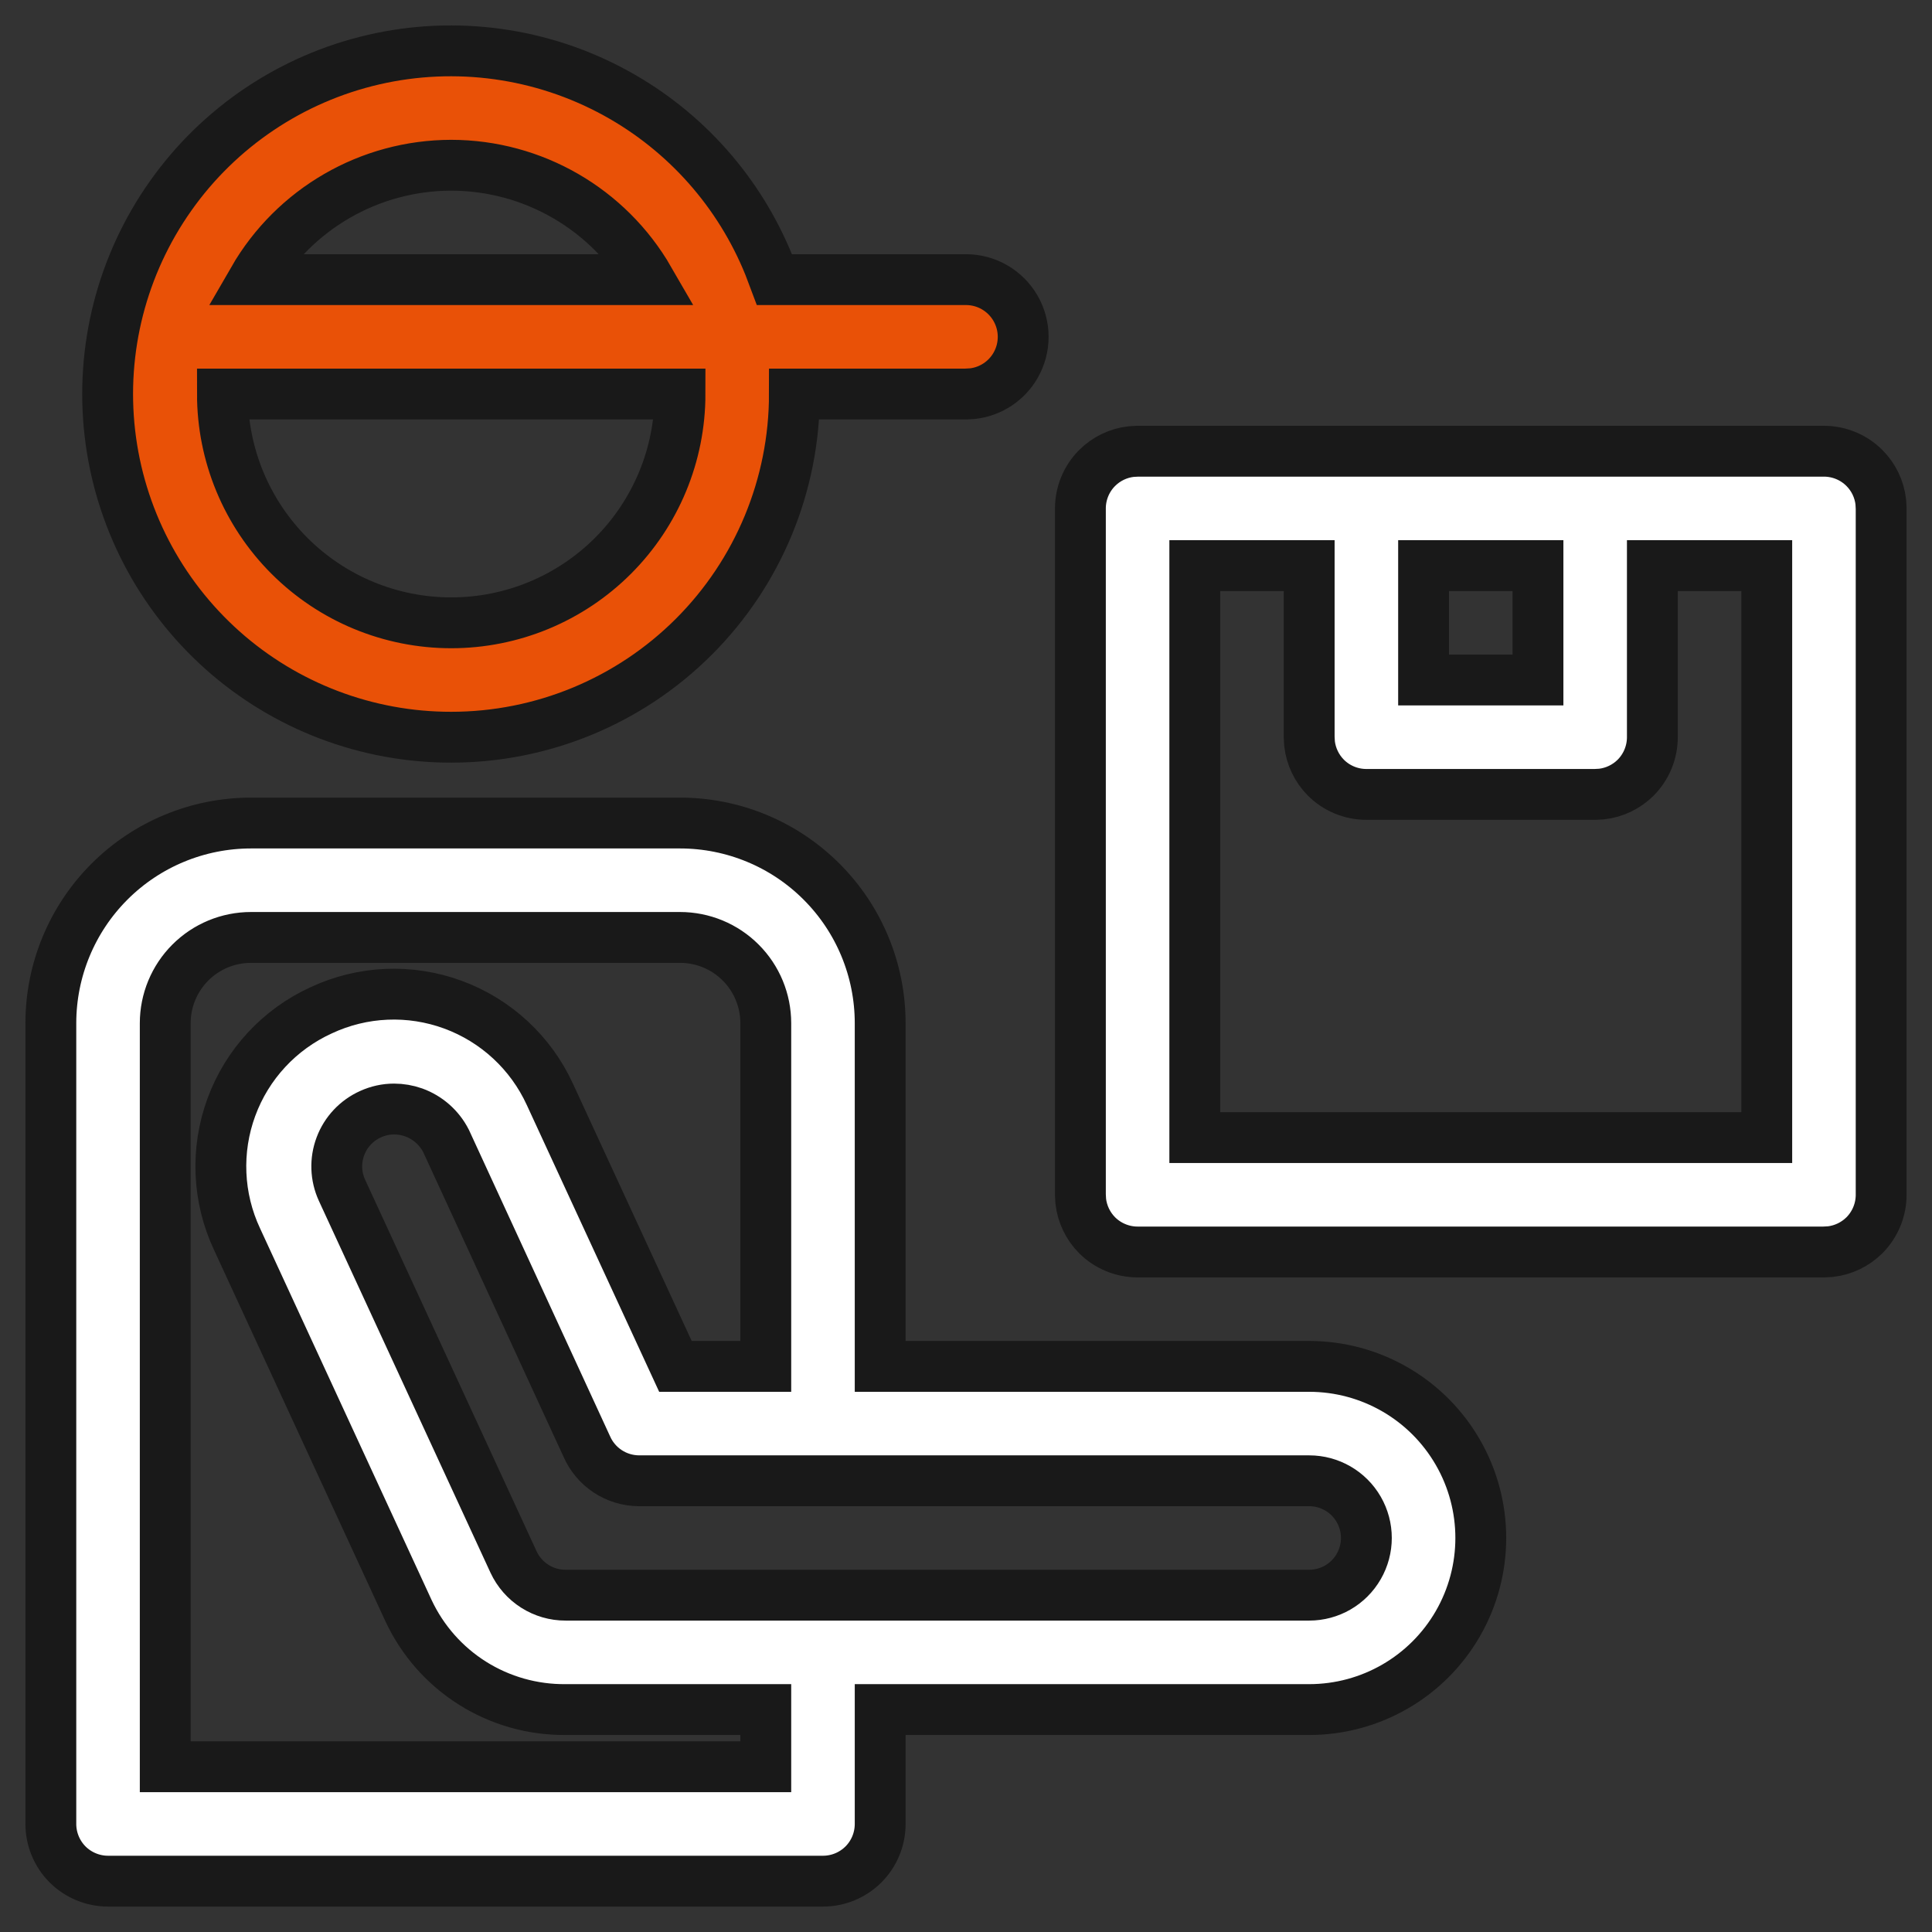 <?xml version="1.0" encoding="UTF-8"?>
<svg width="38px" height="38px" viewBox="0 0 38 38" version="1.1" xmlns="http://www.w3.org/2000/svg" xmlns:xlink="http://www.w3.org/1999/xlink">
    <rect x="0" y="0" width="38" height="38" fill="#333333" stroke="none"/>
    <title>0BA96077-B6E0-44C5-B9E9-6B8465536666</title>
    <g id="15-July-RoyoApps" stroke="none" stroke-width="1" fill="none" fill-rule="evenodd">
        <g id="Royo-Home-Mobile-view" transform="translate(-81, -3319)" fill-rule="nonzero" stroke="#191919">
            <g id="noun-delivery-1720340" transform="translate(82, 3320)">
                <path d="M24.75,25.875 L16.312,25.875 L16.312,19.125 C16.312,18.081 15.898,17.079 15.159,16.341 C14.421,15.602 13.419,15.188 12.375,15.188 L3.938,15.188 C2.893,15.188 1.892,15.602 1.153,16.341 C0.415,17.079 0,18.081 0,19.125 L0,34.875 C0,35.173 0.119,35.46 0.329,35.671 C0.54,35.881 0.827,36 1.125,36 L15.188,36 C15.486,36 15.772,35.881 15.983,35.671 C16.194,35.46 16.312,35.173 16.312,34.875 L16.312,32.625 L24.75,32.625 C25.956,32.625 27.07,31.982 27.673,30.938 C28.276,29.893 28.276,28.607 27.673,27.563 C27.07,26.518 25.956,25.875 24.75,25.875 Z M14.062,33.75 L2.25,33.75 L2.25,19.125 C2.25,18.678 2.428,18.248 2.744,17.932 C3.061,17.615 3.49,17.438 3.937,17.438 L12.375,17.438 C12.822,17.438 13.252,17.615 13.568,17.932 C13.885,18.248 14.062,18.678 14.062,19.125 L14.062,25.875 L12.285,25.875 L9.816,20.526 C9.441,19.707 8.755,19.072 7.91,18.761 C7.065,18.45 6.131,18.49 5.316,18.872 C4.497,19.246 3.861,19.932 3.551,20.777 C3.24,21.622 3.28,22.557 3.662,23.372 L7.037,30.684 C7.312,31.27 7.749,31.764 8.296,32.108 C8.844,32.452 9.478,32.631 10.125,32.625 L14.062,32.625 L14.062,33.75 Z M24.75,30.375 L10.125,30.375 C9.91,30.376 9.699,30.314 9.518,30.199 C9.336,30.083 9.192,29.918 9.101,29.723 L5.726,22.41 C5.601,22.137 5.59,21.826 5.696,21.545 C5.801,21.264 6.015,21.037 6.289,20.914 C6.434,20.848 6.591,20.813 6.75,20.813 C6.882,20.813 7.013,20.836 7.138,20.88 C7.413,20.98 7.641,21.181 7.774,21.443 L10.541,27.45 C10.628,27.649 10.771,27.819 10.953,27.939 C11.135,28.059 11.347,28.123 11.565,28.125 L24.75,28.125 C25.152,28.125 25.523,28.339 25.724,28.687 C25.925,29.036 25.925,29.464 25.724,29.812 C25.523,30.161 25.152,30.375 24.75,30.375 L24.75,30.375 Z" id="Shape" fill="#FFFFFF"></path>
                <path d="M11.115,0.833 C12.484,1.584 13.547,2.785 14.128,4.227 L14.231,4.5 L18,4.5 C18.402,4.5 18.773,4.715 18.974,5.063 C19.175,5.411 19.175,5.84 18.974,6.188 C18.796,6.497 18.482,6.701 18.133,6.742 L18,6.75 L14.625,6.75 C14.625,8.54 13.914,10.257 12.648,11.523 C11.382,12.789 9.665,13.5 7.875,13.5 C6.216,13.502 4.615,12.893 3.377,11.79 C2.139,10.686 1.35,9.166 1.161,7.518 C0.972,5.87 1.397,4.211 2.354,2.856 C3.31,1.501 4.733,0.546 6.348,0.173 C7.965,-0.2 9.661,0.035 11.115,0.833 Z M12.375,6.75 L3.375,6.75 C3.375,7.944 3.849,9.088 4.693,9.932 C5.537,10.776 6.681,11.25 7.875,11.25 C9.069,11.25 10.213,10.776 11.057,9.932 C11.901,9.088 12.375,7.944 12.375,6.75 Z M7.875,2.25 C6.269,2.252 4.786,3.109 3.983,4.5 L3.983,4.5 L11.768,4.5 C10.965,3.109 9.481,2.252 7.875,2.25 Z" id="Combined-Shape" fill="#E95107"></path>
                <path d="M34.875,7.875 C35.173,7.875 35.46,7.994 35.671,8.205 C35.851,8.385 35.964,8.621 35.993,8.873 L36,9 L36,22.5 C36,22.798 35.881,23.085 35.671,23.296 C35.49,23.476 35.254,23.589 35.002,23.618 L34.875,23.625 L21.375,23.625 C21.077,23.625 20.79,23.506 20.579,23.296 C20.399,23.115 20.286,22.879 20.257,22.627 L20.25,22.5 L20.25,9 C20.25,8.702 20.369,8.415 20.579,8.205 C20.76,8.024 20.996,7.911 21.248,7.882 L21.375,7.875 L34.875,7.875 Z M24.75,10.125 L22.5,10.125 L22.5,21.375 L33.75,21.375 L33.75,10.125 L31.5,10.125 L31.5,13.5 C31.5,13.798 31.381,14.085 31.171,14.296 C30.99,14.476 30.754,14.589 30.502,14.618 L30.375,14.625 L25.875,14.625 C25.577,14.625 25.29,14.507 25.079,14.296 C24.899,14.115 24.786,13.879 24.757,13.627 L24.75,13.5 L24.75,10.125 Z M29.25,10.125 L27,10.125 L27,12.375 L29.25,12.375 L29.25,10.125 Z" id="Combined-Shape" fill="#FFFFFF"></path>
            </g>
        </g>
    </g>
</svg>